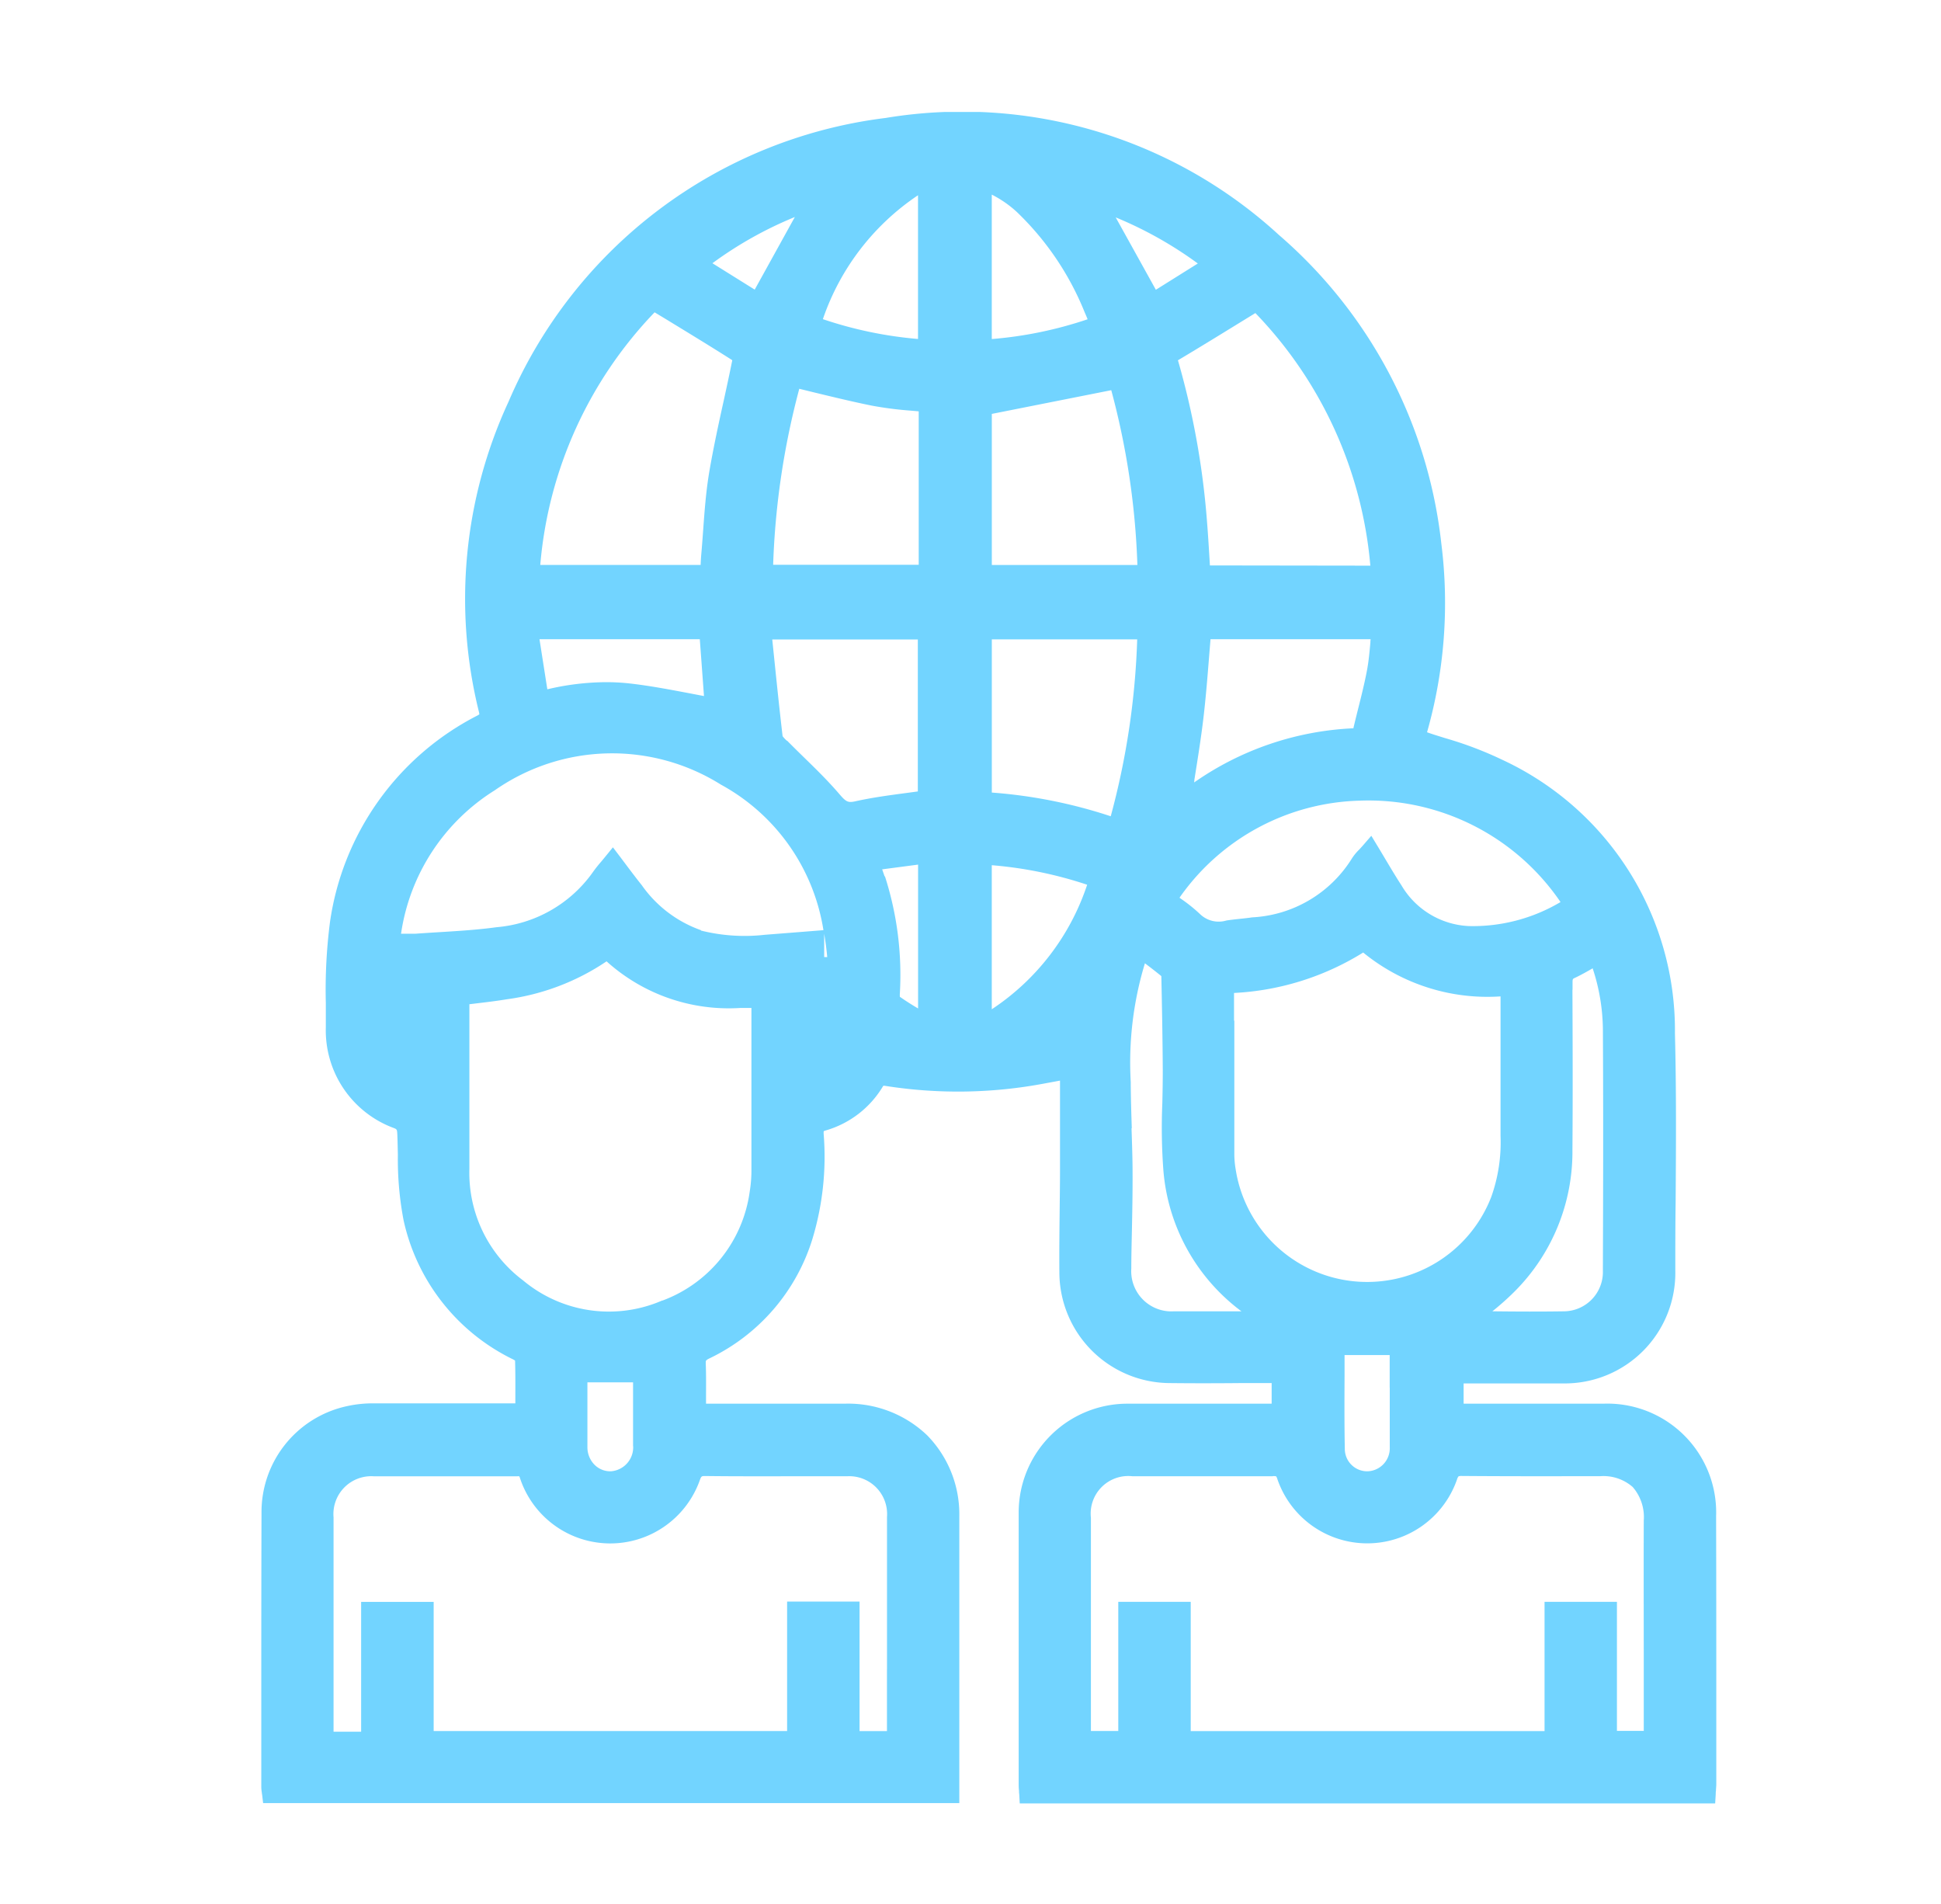 <svg xmlns="http://www.w3.org/2000/svg" xmlns:xlink="http://www.w3.org/1999/xlink" width="52" height="51" viewBox="0 0 52 51">
  <defs>
    <clipPath id="clip-path">
      <rect id="Rectángulo_2315" data-name="Rectángulo 2315" width="38.981" height="45.309" fill="#72d4ff"/>
    </clipPath>
  </defs>
  <g id="Grupo_26418" data-name="Grupo 26418" transform="translate(-862 -3699)">
    <g id="Grupo_139" data-name="Grupo 139" transform="translate(869 3702)">
      <g id="Grupo_150" data-name="Grupo 150" clip-path="url(#clip-path)">
        <path id="Trazado_8335" data-name="Trazado 8335" d="M38.976,37.587A2.915,2.915,0,0,0,35.952,34.6H32.211v-.543h.654c.662,0,1.347,0,2.017,0a2.961,2.961,0,0,0,3-3.02c0-.617,0-1.245.009-1.853.01-1.475.02-3-.019-4.5a7.987,7.987,0,0,0-4.624-7.331,9.81,9.81,0,0,0-1.525-.579c-.162-.051-.327-.1-.492-.159a12.678,12.678,0,0,0,.383-5.051,12.767,12.767,0,0,0-4.351-8.27A12.549,12.549,0,0,0,16.724.16a12.678,12.678,0,0,0-10.1,7.6,12.564,12.564,0,0,0-.794,8.306.531.531,0,0,1,.012.068.4.4,0,0,1-.051.032,7.387,7.387,0,0,0-3.952,5.543,14.194,14.194,0,0,0-.11,2.162c0,.214,0,.435,0,.651a2.786,2.786,0,0,0,1.808,2.689c.1.038.1.04.108.189.007.176.01.357.014.533a8.708,8.708,0,0,0,.152,1.748,5.433,5.433,0,0,0,2.942,3.736.376.376,0,0,1,.046.029c.01.342.008.684.007,1.045v.1h-1c-.915,0-1.861,0-2.792,0a3.224,3.224,0,0,0-.751.082A2.9,2.9,0,0,0,.006,37.527C0,39.355,0,41.213,0,43.01q0,.928,0,1.857a1.037,1.037,0,0,0,.016.161c0,.012,0,.024.005.035l.028.236H18.7v-2.66q0-2.51,0-5.02a3.02,3.02,0,0,0-.861-2.172,3.062,3.062,0,0,0-2.18-.848h0c-1.3,0-2.6,0-3.722,0h-.022v-.149c0-.32.005-.622-.008-.929,0-.078,0-.083.092-.131a5.27,5.27,0,0,0,2.768-3.209,7.6,7.6,0,0,0,.3-2.795.494.494,0,0,1,0-.084.323.323,0,0,1,.061-.023,2.638,2.638,0,0,0,1.52-1.169.3.3,0,0,1,.017-.026l.033,0a12.491,12.491,0,0,0,4.3-.064l.4-.074q0,.265,0,.527c0,.64,0,1.244,0,1.859,0,.347-.005.7-.009,1.042-.006.562-.013,1.144-.008,1.717a2.971,2.971,0,0,0,2.963,2.957c.625.007,1.259.006,1.872,0h.852V34.6H25.841c-.872,0-1.773,0-2.66,0a2.914,2.914,0,0,0-2.89,2.9c0,1.863,0,3.757,0,5.588v1.67c0,.073,0,.142.009.21,0,.028,0,.057.005.085l.014.254H38.95l.015-.252c0-.029,0-.056.006-.082,0-.059.009-.119.009-.182q0-.969,0-1.938c0-1.726,0-3.511-.005-5.267M22.138,5.552a10.707,10.707,0,0,1-2.568.53V2.213a2.941,2.941,0,0,1,.669.463,7.7,7.7,0,0,1,1.824,2.7c.026.057.05.116.075.177m1.183,21.668c-.013-.406-.027-.826-.028-1.237a9.136,9.136,0,0,1,.38-3.181c.154.117.3.229.44.344a.071.071,0,0,1,0,.016c.016.744.033,1.623.038,2.509,0,.293-.005.594-.012.886a15.338,15.338,0,0,0,.027,1.774,5.23,5.23,0,0,0,2.093,3.794h-.015c-.589,0-1.2,0-1.8,0a1.077,1.077,0,0,1-1.136-1.149c0-.353.01-.713.017-1.061.01-.485.019-.987.017-1.482,0-.4-.015-.814-.028-1.21m2.1-15.078-.012-.2c-.02-.324-.04-.66-.067-.989a21.437,21.437,0,0,0-.764-4.259l-.014-.047v0c.539-.321,1.068-.646,1.627-.99l.448-.275a11.121,11.121,0,0,1,3.08,6.766Zm9.715,11.366v-.181c0-.108.005-.111.058-.135.166-.078.32-.165.481-.258a5.368,5.368,0,0,1,.274,1.635c.012,2.109.008,4.253,0,6.327v.152a1.053,1.053,0,0,1-1.055,1.074c-.607.009-1.226.007-1.824,0h-.083a7.218,7.218,0,0,0,.584-.519,5.292,5.292,0,0,0,1.562-3.8c.011-1.432.006-2.887,0-4.295m-9.066.83v-.744a7.236,7.236,0,0,0,3.46-1.083A5.261,5.261,0,0,0,33.2,23.69q0,.459,0,.913c0,.971,0,1.889,0,2.825a4.355,4.355,0,0,1-.249,1.634,3.565,3.565,0,0,1-6.849-.753,2.454,2.454,0,0,1-.034-.385c0-1.191,0-2.383,0-3.587m6.279-2.531a2.212,2.212,0,0,1-1.8-1.088c-.143-.219-.276-.443-.418-.68-.065-.11-.132-.222-.2-.335l-.191-.315-.241.278c-.029.033-.057.063-.085.093a1.331,1.331,0,0,0-.2.246,3.348,3.348,0,0,1-2.665,1.568c-.106.016-.212.027-.324.039s-.243.026-.367.045a.718.718,0,0,1-.7-.165,4.209,4.209,0,0,0-.524-.421l-.033-.024a6.08,6.08,0,0,1,4.824-2.6,6.222,6.222,0,0,1,5.384,2.716,4.6,4.6,0,0,1-2.464.643M29.714,14.2c-.024.269-.047.523-.095.772-.065.339-.151.684-.235,1.017-.042.168-.084.337-.124.506l0,.013h0a8.066,8.066,0,0,0-4.268,1.451L25,17.873c.085-.533.174-1.084.239-1.631s.109-1.1.152-1.639q.019-.239.039-.48h4.289l-.007.072M19.571,12.134V8.087l3.2-.635a20.542,20.542,0,0,1,.7,4.682Zm0,1.992h3.895a20.567,20.567,0,0,1-.709,4.739,13.249,13.249,0,0,0-3.186-.635Zm10.661,20.04c0,.523,0,1.064,0,1.6a.617.617,0,0,1-.593.645h-.011a.6.6,0,0,1-.6-.595c-.013-.649-.01-1.313-.007-1.956q0-.28,0-.562h1.209v.194q0,.339,0,.678M27.1,36.539a.48.48,0,0,1,.087.006.217.217,0,0,1,.033.071,2.545,2.545,0,0,0,4.811.022.267.267,0,0,1,.044-.092.24.24,0,0,1,.095-.01c1.11.009,2.238.008,3.329.006h.37a1.19,1.19,0,0,1,.873.291,1.23,1.23,0,0,1,.295.9c-.005,1.318,0,2.658,0,3.954q0,.822,0,1.644v.033h-.719V39.908H34.379V43.37H24.9V39.907H22.959v3.461h-.733V41.679q0-2.01,0-4.021a1.007,1.007,0,0,1,1.116-1.114h1.123c.861,0,1.752,0,2.629,0H27.1M23.966,4.762,22.89,2.823a10.466,10.466,0,0,1,2.2,1.235ZM22.125,20.7a6.416,6.416,0,0,1-2.555,3.335V20.176a10.865,10.865,0,0,1,2.555.523M15.045,5.549A6.53,6.53,0,0,1,17.594,2.23V6.08a10.759,10.759,0,0,1-2.549-.531m.117,17.088h-.082v-.624q.052.3.082.624m1.6,19.081V43.37h-.734V39.9H14.087v3.469H4.618v-3.46H2.675v3.478H1.936V37.645a1.014,1.014,0,0,1,1.083-1.1h1.4c.8,0,1.623,0,2.434,0a.407.407,0,0,1,.059,0,.352.352,0,0,1,.019.049,2.546,2.546,0,0,0,4.812.07c.046-.128.048-.128.177-.126.75.009,1.511.007,2.248.006.5,0,1.019,0,1.528,0a1.014,1.014,0,0,1,1.067,1.091q0,2.042,0,4.085m-6.8-5.976a.644.644,0,0,1-.6.667H9.35a.593.593,0,0,1-.418-.171.665.665,0,0,1-.195-.474c0-.464,0-.938,0-1.4q0-.169,0-.338H9.96v0c0,.56,0,1.139,0,1.708m.781-3.9A3.584,3.584,0,0,1,7.016,31.3a3.6,3.6,0,0,1-1.441-2.992q0-1.487,0-2.974V23.9l.158-.019c.291-.035.566-.067.847-.114a6.265,6.265,0,0,0,2.67-1.016A4.885,4.885,0,0,0,12.831,24h.3v.854c0,1.191,0,2.316,0,3.465a3.5,3.5,0,0,1-.045.593,3.638,3.638,0,0,1-2.339,2.926m1.036-9.92a3.27,3.27,0,0,1-1.589-1.206c-.13-.162-.254-.327-.385-.5l-.183-.244-.206-.271-.215.264c-.034.042-.068.082-.1.121a3.477,3.477,0,0,0-.221.279,3.522,3.522,0,0,1-2.583,1.476c-.5.069-1.01.1-1.507.131-.216.013-.439.027-.659.043-.039,0-.083,0-.139,0H3.744a5.455,5.455,0,0,1,2.513-3.843,5.486,5.486,0,0,1,6.054-.152,5.394,5.394,0,0,1,2.749,3.9l-.693.055-.88.069a4.819,4.819,0,0,1-1.71-.114m2.306-5.079-.027-.027a.9.9,0,0,1-.09-.1c-.086-.736-.161-1.463-.24-2.232l-.037-.358h3.9V18.2l-.327.044c-.441.059-.9.12-1.342.219-.2.044-.25.021-.431-.19-.3-.351-.633-.676-.955-.99-.151-.147-.306-.3-.455-.451m3.534-8.815c0,1.009,0,2.033,0,3.024q0,.543,0,1.087h-3.9a20.909,20.909,0,0,1,.7-4.714l.407.1c.525.127,1.021.247,1.533.351a9.624,9.624,0,0,0,1.064.136l.193.017M12.086,4.051a10.337,10.337,0,0,1,2.208-1.238L13.219,4.758ZM7.474,12.132a11.111,11.111,0,0,1,3.063-6.766l.3.181c.615.376,1.2.731,1.779,1.1a.086.086,0,0,1,0,.012c-.071.354-.149.714-.225,1.062C12.252,8.348,12.111,9,12,9.649c-.087.521-.126,1.052-.163,1.566-.015.209-.031.426-.05.637-.008.094-.013.186-.017.281ZM11.5,15.576c-.532-.1-1.083-.207-1.635-.269a5.684,5.684,0,0,0-.629-.034,6.959,6.959,0,0,0-1.573.191l-.21-1.341h4.295l.112,1.522-.361-.069m5.2,4.9c-.021-.062-.043-.124-.066-.189l.963-.127v3.853c-.171-.1-.335-.205-.488-.312a.59.59,0,0,1,0-.1,8.627,8.627,0,0,0-.4-3.127" transform="translate(0 0)" fill="#72d4ff"/>
      </g>
    </g>
    <rect id="Rectángulo_3971" data-name="Rectángulo 3971" width="52" height="51" transform="translate(862 3699)" fill="none"/>
  </g>
</svg>
